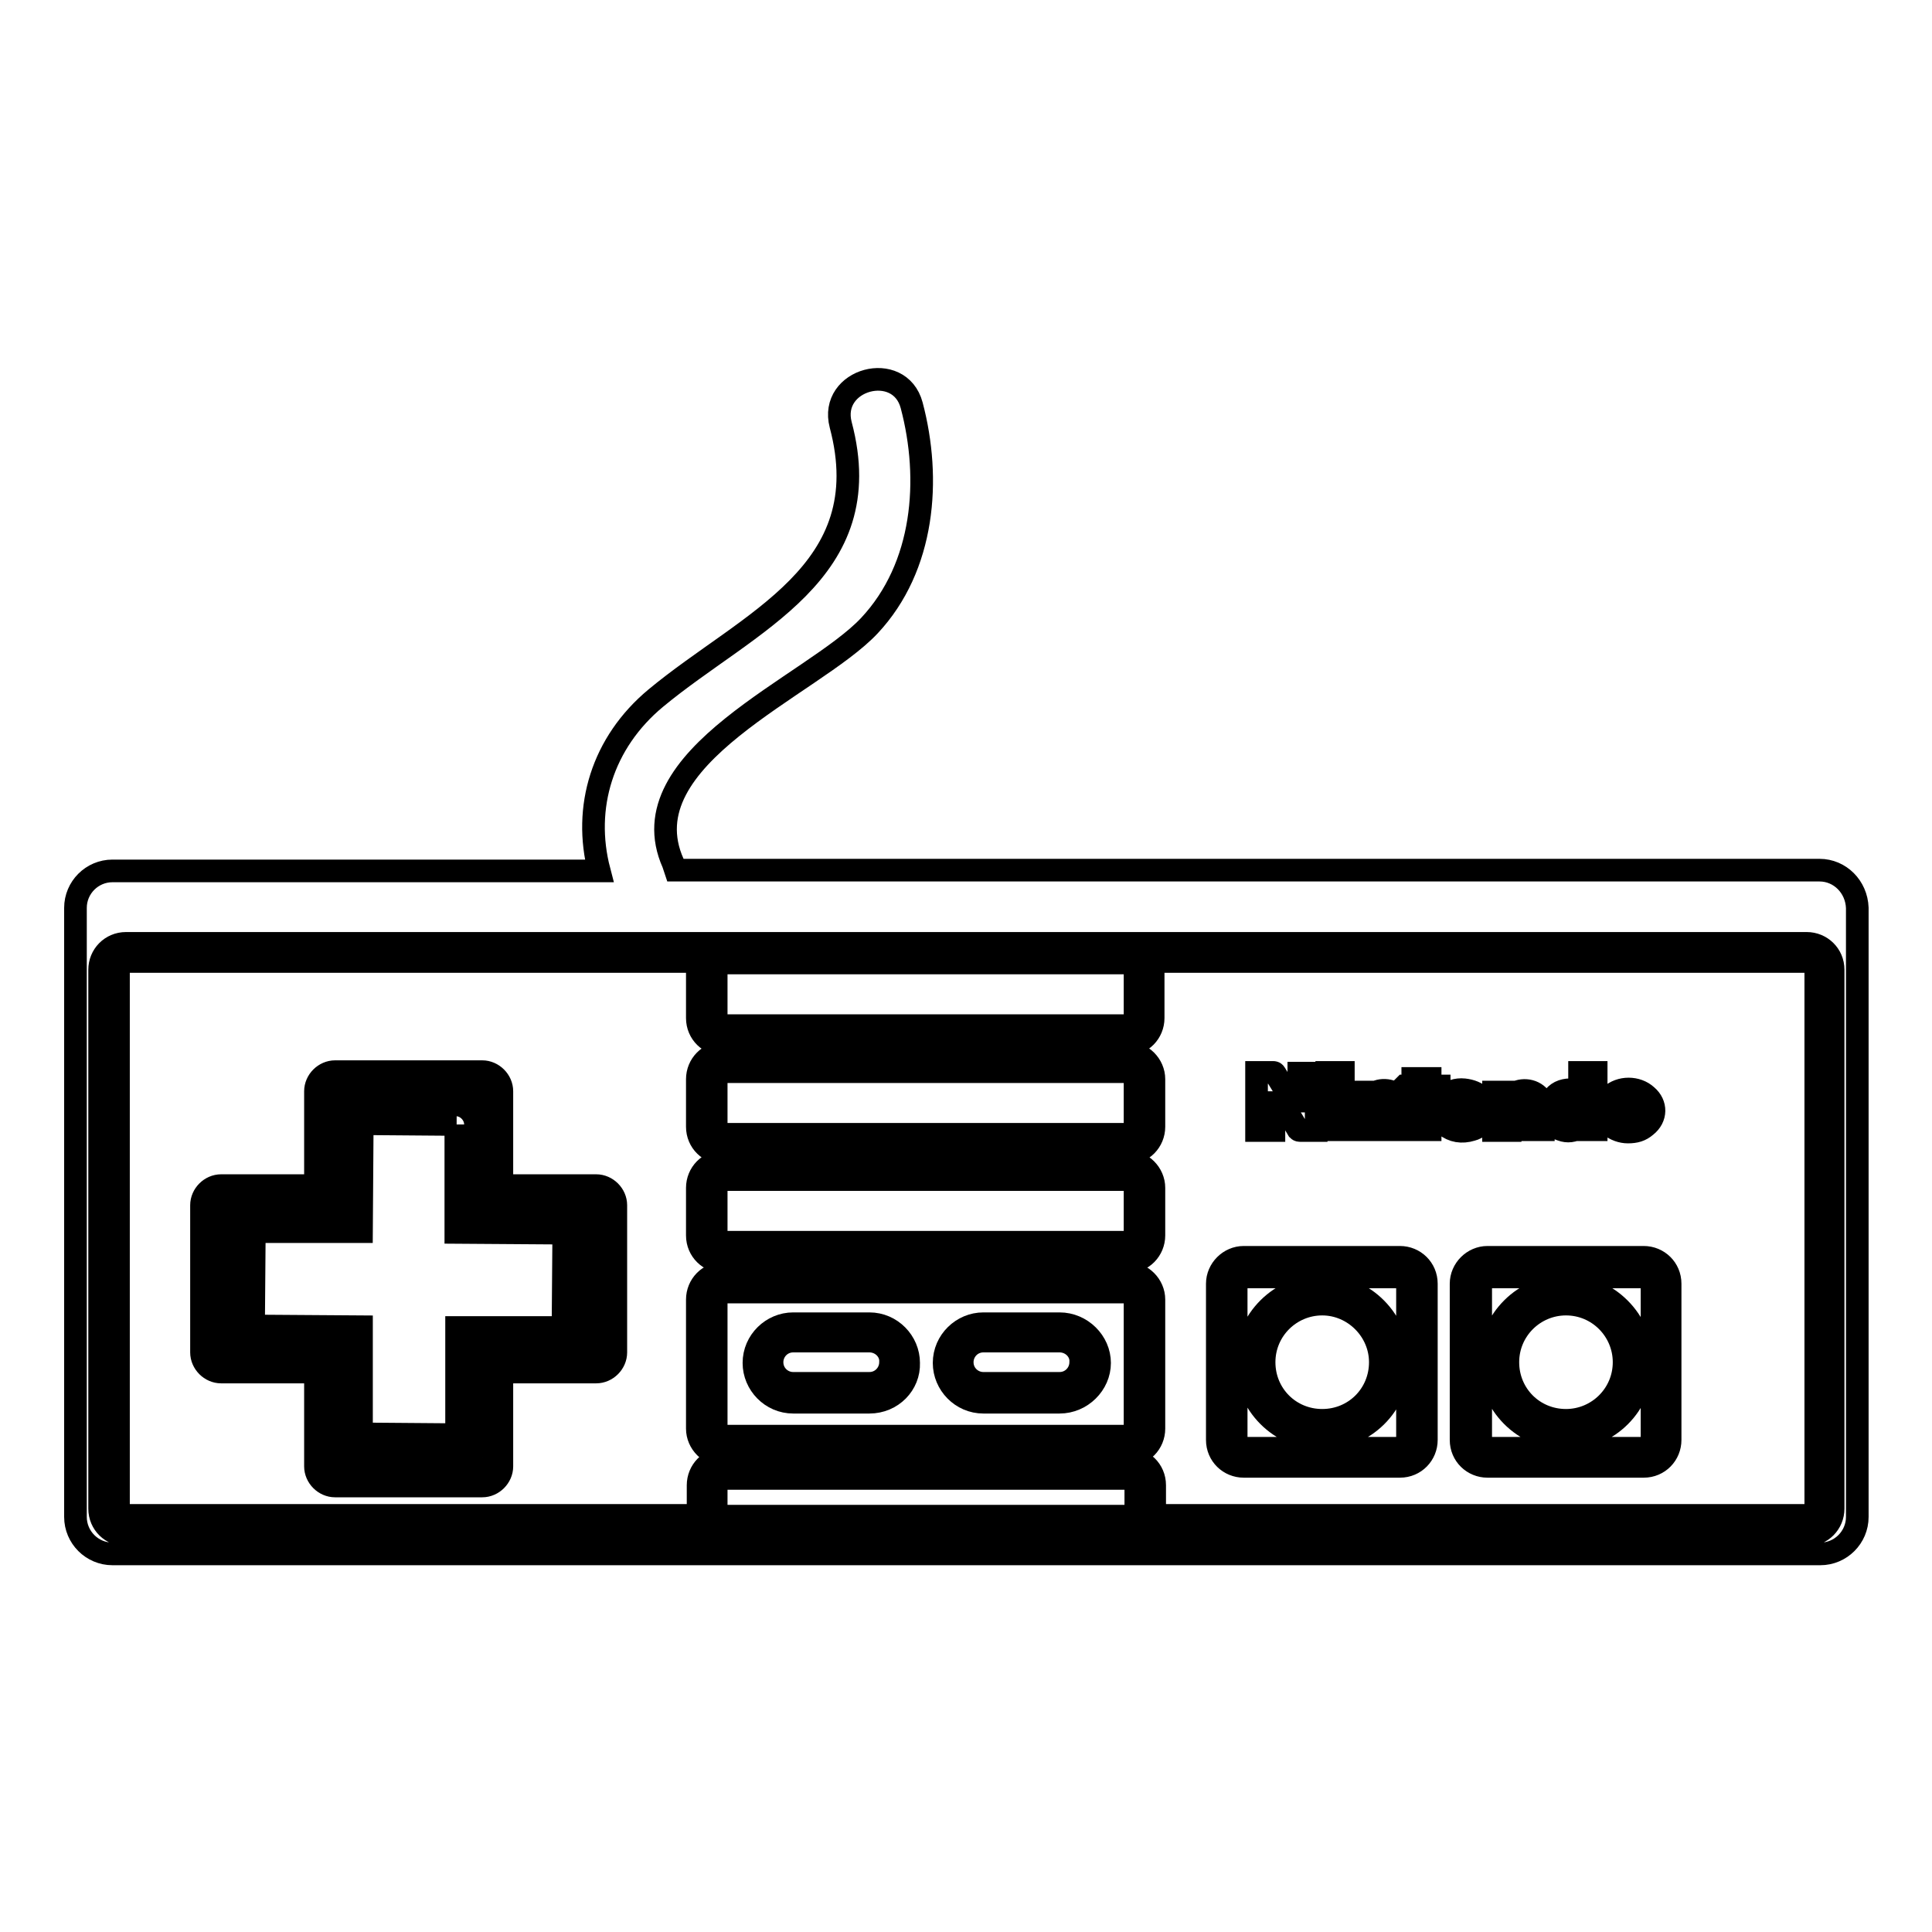 <?xml version="1.0" encoding="utf-8"?>
<!-- Svg Vector Icons : http://www.onlinewebfonts.com/icon -->
<!DOCTYPE svg PUBLIC "-//W3C//DTD SVG 1.1//EN" "http://www.w3.org/Graphics/SVG/1.1/DTD/svg11.dtd">
<svg version="1.1" xmlns="http://www.w3.org/2000/svg" xmlns:xlink="http://www.w3.org/1999/xlink" x="0px" y="0px" viewBox="0 0 256 256" enable-background="new 0 0 256 256" xml:space="preserve">
<g><g><g><g><path stroke-width="3" fill-opacity="0" stroke="#000000"  d="M60.5,149L48,148.9l-0.1,14.3H33.7l-0.1,12.5l14.3,0.1V190l12.5,0.1c0.1,0,0.1,0,0.1-0.1v-14.1h14.1l0.1-12.5l-14.3-0.1V149L60.5,149z"/><path stroke-width="3" fill-opacity="0" stroke="#000000"  d="M149.4,171.2H95.9c-0.6,0-1,0.5-1,1v17.1c0,0.6,0.5,1,1,1h53.5c0.6,0,1-0.5,1-1v-17.1C150.4,171.6,150,171.2,149.4,171.2z M115.2,185.8h-10.1c-2.9,0-5.2-2.4-5.2-5.2c0-2.9,2.4-5.2,5.2-5.2h10.1c2.9,0,5.2,2.4,5.2,5.2C120.5,183.4,118.2,185.8,115.2,185.8z M140.4,185.8h-10.1c-2.9,0-5.2-2.4-5.2-5.2c0-2.9,2.4-5.2,5.2-5.2h10.1c2.9,0,5.3,2.4,5.3,5.2C145.7,183.4,143.3,185.8,140.4,185.8z"/><path stroke-width="3" fill-opacity="0" stroke="#000000"  d="M175.2,172.8c-4.2,0-7.7,3.4-7.7,7.7c0,4.3,3.4,7.7,7.7,7.7s7.7-3.4,7.7-7.7C182.9,176.3,179.4,172.8,175.2,172.8z"/><path stroke-width="3" fill-opacity="0" stroke="#000000"  d="M149.4,156.3H95.9c-0.6,0-1,0.5-1,1v6.3c0,0.6,0.5,1,1,1h53.5c0.6,0,1-0.5,1-1v-6.3C150.4,156.8,150,156.3,149.4,156.3z"/><path stroke-width="3" fill-opacity="0" stroke="#000000"  d="M149.4,142H95.9c-0.6,0-1,0.5-1,1v6.3c0,0.6,0.5,1,1,1h53.5c0.6,0,1-0.5,1-1V143C150.4,142.4,150,142,149.4,142z"/><path stroke-width="3" fill-opacity="0" stroke="#000000"  d="M64.1,159.6v-14.9c0-0.1-0.1-0.2-0.2-0.2H44.4c-0.1,0-0.2,0.1-0.2,0.2v14.9H29.3c-0.1,0-0.2,0.1-0.2,0.2v19.5c0,0.1,0.1,0.2,0.2,0.2h14.9v14.9c0,0.1,0.1,0.2,0.2,0.2h19.5c0.1,0,0.2-0.1,0.2-0.2v-14.9H79c0.1,0,0.2-0.1,0.2-0.2v-19.5c0-0.1-0.1-0.2-0.2-0.2H64.1L64.1,159.6z M77.2,175.7c0,1.4-1.2,2.6-2.6,2.6H62.9v11.7c0,1.4-1.2,2.6-2.6,2.6H48c-1.4,0-2.6-1.2-2.6-2.6v-11.7H33.7c-1.4,0-2.6-1.2-2.6-2.6v-12.4c0-1.4,1.2-2.6,2.6-2.6h11.7v-11.7c0-1.4,1.2-2.6,2.6-2.6h12.4c1.4,0,2.6,1.2,2.6,2.6v11.7h11.7c1.4,0,2.6,1.2,2.6,2.6L77.2,175.7L77.2,175.7z"/><path stroke-width="3" fill-opacity="0" stroke="#000000"  d="M115.2,177.7h-10.1c-1.6,0-2.8,1.3-2.8,2.8c0,1.6,1.3,2.8,2.8,2.8h10.1c1.6,0,2.8-1.3,2.8-2.8C118.1,179,116.8,177.7,115.2,177.7z"/><path stroke-width="3" fill-opacity="0" stroke="#000000"  d="M185.5,169.2h-20.7c-0.6,0-1,0.5-1,1v20.7c0,0.6,0.5,1,1,1h20.7c0.6,0,1-0.5,1-1v-20.7C186.5,169.6,186.1,169.2,185.5,169.2z M175.2,190.6c-5.6,0-10.1-4.6-10.1-10.1c0-5.6,4.6-10.1,10.1-10.1c5.6,0,10.1,4.6,10.1,10.2S180.7,190.6,175.2,190.6z"/><path stroke-width="3" fill-opacity="0" stroke="#000000"  d="M215.7,149.3c0.5,0,0.9-0.3,1-0.9c0-0.4,0-0.9,0-1.3c0,0,0,0,0,0c0-0.3,0-0.7,0-1c0-0.2,0-0.5-0.1-0.7c-0.1-0.4-0.4-0.6-0.8-0.6s-0.7,0.2-0.8,0.6c-0.1,0.2-0.1,0.4-0.1,0.6c0,0.7,0,1.4,0,2.1c0,0.1,0,0.2,0,0.4C214.9,149,215.3,149.3,215.7,149.3z"/><path stroke-width="3" fill-opacity="0" stroke="#000000"  d="M208.5,149c0.5,0,0.9-0.3,0.9-0.8c0-0.4,0-0.7,0-1.1l0,0c0-0.4,0-0.7,0-1.1c0-0.5-0.4-0.8-0.9-0.8c-0.5,0-0.9,0.3-0.9,0.8c0,0.7,0,1.4,0,2.1C207.7,148.7,208.1,149,208.5,149z"/><path stroke-width="3" fill-opacity="0" stroke="#000000"  d="M140.4,177.7h-10.1c-1.6,0-2.8,1.3-2.8,2.8c0,1.6,1.3,2.8,2.8,2.8h10.1c1.6,0,2.8-1.3,2.8-2.8C143.3,179,142,177.7,140.4,177.7z"/><path stroke-width="3" fill-opacity="0" stroke="#000000"  d="M149.4,195.9H95.9c-0.6,0-1,0.5-1,1v4h55.6v-4C150.4,196.3,150,195.9,149.4,195.9z"/><path stroke-width="3" fill-opacity="0" stroke="#000000"  d="M95.9,135.9h53.5c0.6,0,1-0.5,1-1v-7.3H94.9v7.3C94.9,135.5,95.4,135.9,95.9,135.9z"/><path stroke-width="3" fill-opacity="0" stroke="#000000"  d="M207.5,172.8c-4.2,0-7.7,3.4-7.7,7.7c0,4.3,3.4,7.7,7.7,7.7c4.2,0,7.7-3.4,7.7-7.7C215.2,176.3,211.8,172.8,207.5,172.8z"/><path stroke-width="3" fill-opacity="0" stroke="#000000"  d="M241.1,115.3H89.5c-0.1-0.3-0.2-0.6-0.3-0.9c-6.3-14.1,18.5-23.5,26-31.5c7.3-7.8,8.2-19.4,5.6-29.2c-1.6-6-11-3.5-9.4,2.6c5.2,19.6-12.2,26-24.5,36.2c-7.1,5.9-9.7,14.5-7.5,22.9H14.9c-2.7,0-4.9,2.2-4.9,4.9v80.7c0,2.7,2.2,4.9,4.9,4.9h226.3c2.7,0,4.9-2.2,4.9-4.9v-80.7C246,117.5,243.8,115.3,241.1,115.3z M242.9,199.9c0,1.9-1.5,3.5-3.5,3.5h-86.6v0.1H92.5v-0.1H16.7c-1.9,0-3.5-1.5-3.5-3.5v-71.4c0-1.9,1.5-3.5,3.5-3.5h222.7c1.9,0,3.5,1.5,3.5,3.5V199.9L242.9,199.9z"/><path stroke-width="3" fill-opacity="0" stroke="#000000"  d="M193.8,146.4c0.3,0,0.6,0,0.8,0c0.1,0,0.1,0,0.1-0.1c0-0.2,0-0.4,0-0.5c-0.1-0.5-0.5-0.8-0.9-0.8c-0.5,0-0.8,0.3-0.9,0.7c0,0.2,0,0.4,0,0.6c0,0.1,0,0.1,0.1,0.1C193.3,146.4,193.5,146.4,193.8,146.4z"/><path stroke-width="3" fill-opacity="0" stroke="#000000"  d="M239.4,127.4h-86.6v7.5c0,1.9-1.5,3.5-3.5,3.5H95.9c-1.9,0-3.5-1.5-3.5-3.5v-7.5H16.7c-0.6,0-1,0.5-1,1v71.4c0,0.6,0.5,1,1,1h75.8v-4c0-1.9,1.5-3.5,3.5-3.5h53.5c1.9,0,3.5,1.5,3.5,3.5v4h86.6c0.6,0,1-0.5,1-1v-71.4C240.5,127.9,240,127.4,239.4,127.4z M81.6,179.2c0,1.4-1.2,2.6-2.6,2.6H66.5v12.5c0,1.4-1.2,2.6-2.6,2.6H44.4c-1.4,0-2.6-1.2-2.6-2.6v-12.5H29.3c-1.4,0-2.6-1.2-2.6-2.6v-19.5c0-1.4,1.2-2.6,2.6-2.6h12.5v-12.5c0-1.4,1.2-2.6,2.6-2.6h19.5c1.4,0,2.6,1.2,2.6,2.6v12.5H79c1.4,0,2.6,1.2,2.6,2.6V179.2L81.6,179.2z M152.9,189.3c0,1.9-1.5,3.5-3.5,3.5H95.9c-1.9,0-3.5-1.6-3.5-3.5v-17.1c0-1.9,1.5-3.5,3.5-3.5h53.5c1.9,0,3.5,1.6,3.5,3.5L152.9,189.3L152.9,189.3z M152.9,163.7c0,1.9-1.5,3.5-3.5,3.5H95.9c-1.9,0-3.5-1.5-3.5-3.5v-6.3c0-1.9,1.5-3.5,3.5-3.5h53.5c1.9,0,3.5,1.6,3.5,3.5L152.9,163.7L152.9,163.7z M152.9,149.3c0,1.9-1.5,3.5-3.5,3.5H95.9c-1.9,0-3.5-1.5-3.5-3.5V143c0-1.9,1.5-3.5,3.5-3.5h53.5c1.9,0,3.5,1.6,3.5,3.5L152.9,149.3L152.9,149.3z M213.4,145.2c1.3-1.2,3.5-1.2,4.8,0c1.3,1.1,1.3,2.9-0.1,4c-0.7,0.6-1.4,0.8-2.4,0.8c-0.8,0-1.7-0.3-2.4-0.9C212.1,148,212.1,146.3,213.4,145.2z M205.7,145.6c0.3-0.4,0.6-0.7,1-0.9c0.4-0.2,0.9-0.3,1.3-0.3c0.5,0,0.9,0.2,1.3,0.5c0-0.5,0-0.9,0-1.4c0-0.5,0-0.9,0-1.4c0.7,0,1.5,0,2.2,0c0,2.5,0,5,0,7.6c-0.7,0-1.5,0-2.2,0c0-0.1,0-0.2,0-0.3c-0.8,0.5-1.6,0.6-2.4,0.3c-0.6-0.2-1-0.5-1.3-1C205.1,147.8,205.1,146.5,205.7,145.6z M197.9,144.7c0.7,0,1.5,0,2.2,0c0,0.2,0,0.3,0,0.5c0.1-0.1,0.1-0.1,0.2-0.1c1.1-0.9,2.8-0.8,3.7,0.3c0.3,0.4,0.5,0.8,0.5,1.3c0,1,0,2,0,2.9c0,0,0,0,0,0.1c-0.7,0-1.5,0-2.2,0c0-0.1,0-0.1,0-0.2c0-1,0-2,0-2.9c0-0.5-0.2-0.9-0.7-1c-0.5-0.1-1,0-1.3,0.4c-0.1,0.2-0.2,0.4-0.2,0.6c0,1,0,2,0,3c0,0.1,0,0.1,0,0.2c-0.7,0-1.5,0-2.2,0C197.9,148,197.9,146.3,197.9,144.7z M179.3,144.7c0.7,0,1.5,0,2.2,0c0,0.1,0,0.3,0,0.5c0.1-0.1,0.1-0.1,0.2-0.1c1-0.9,2.6-0.8,3.6,0.1c0.4,0.5,0.6,1,0.6,1.6c0,0.9,0,1.9,0,2.8c0,0,0,0,0,0.1c-0.7,0-1.5,0-2.2,0c0-0.1,0-0.1,0-0.2c0-1,0-2,0-3c0-0.5-0.3-0.9-0.8-1c-0.5-0.1-1.1,0.1-1.3,0.6c0,0.1-0.1,0.3-0.1,0.4c0,1,0,2,0,3c0,0.1,0,0.1,0,0.2c-0.8,0-1.5,0-2.2,0C179.3,148,179.3,146.3,179.3,144.7z M175.8,142.1c0.4,0,0.7,0,1.1,0c0.4,0,0.7,0,1.1,0c0,0.5,0,1,0,1.5c-0.7,0-1.5,0-2.3,0C175.8,143.1,175.8,142.6,175.8,142.1z M178,144.7c0,1.7,0,3.3,0,5c-0.7,0-1.5,0-2.3,0c0-1.7,0-3.3,0-5C176.5,144.7,177.3,144.7,178,144.7z M166.5,142.1c0,0,0.1,0,0.2,0c0.6,0,1.3,0,2,0c0.1,0,0.2,0,0.3,0.2c1,1.6,2,3.3,3,4.9c0,0,0.1,0.1,0.1,0.2c0-1.7,0-3.5,0-5.2c0.8,0,1.5,0,2.3,0c0,2.5,0,5,0,7.6c-0.1,0-0.3,0-0.4,0c-0.6,0-1.2,0-1.7,0c-0.1,0-0.2,0-0.3-0.1c-1-1.7-2-3.3-3.1-4.9c0,0-0.1-0.1-0.1-0.2c0,0,0,0,0,0c0,0.9,0,1.7,0,2.6s0,1.7,0,2.6c-0.8,0-1.5,0-2.3,0C166.5,147.2,166.5,144.6,166.5,142.1z M189,190.8c0,1.9-1.5,3.5-3.5,3.5h-20.7c-1.9,0-3.5-1.5-3.5-3.5v-20.7c0-1.9,1.6-3.5,3.5-3.5h20.7c1.9,0,3.5,1.5,3.5,3.5V190.8z M189.5,149.7c-0.8,0-1.5,0-2.3,0c0-1.7,0-3.3,0-5c-0.4,0-0.8,0-1.2,0c0-0.2,0-0.5,0-0.7c0,0,0.1-0.1,0.1-0.1c0.4,0,0.7,0,1.1,0c0-0.3,0-0.7,0-1c0.8,0,1.5,0,2.3,0c0,0.3,0,0.7,0,1c0.4,0,0.8,0,1.2,0c0,0.3,0,0.5,0,0.7c-0.4,0-0.8,0-1.2,0C189.5,146.3,189.5,148,189.5,149.7z M190.4,147c0-0.7,0.4-1.3,0.9-1.7c0.8-0.7,1.7-1,2.7-0.9c0.9,0.1,1.7,0.4,2.3,1c0.5,0.5,0.8,1.2,0.8,1.8c-1.4,0-2.8,0-4.3,0c0,0.5,0,1,0.1,1.4c0.1,0.5,0.5,0.8,1,0.7c0.4,0,0.8-0.4,0.9-0.8c0-0.2,0-0.4,0-0.6c0.4,0,0.7,0,1.1,0s0.7,0,1.1,0c0,0.1,0,0.1-0.1,0.2c-0.4,0.8-1.1,1.4-1.9,1.6c-1.3,0.4-2.5,0.2-3.5-0.6C190.8,148.6,190.4,147.9,190.4,147z M221.3,190.8c0,1.9-1.5,3.5-3.5,3.5h-20.7c-1.9,0-3.5-1.5-3.5-3.5v-20.7c0-1.9,1.6-3.5,3.5-3.5h20.7c1.9,0,3.5,1.5,3.5,3.5V190.8z"/><path stroke-width="3" fill-opacity="0" stroke="#000000"  d="M217.9,169.2h-20.7c-0.6,0-1,0.5-1,1v20.7c0,0.6,0.5,1,1,1h20.7c0.6,0,1-0.5,1-1v-20.7C218.9,169.6,218.4,169.2,217.9,169.2z M207.5,190.6c-5.6,0-10.1-4.6-10.1-10.1c0-5.6,4.6-10.1,10.1-10.1s10.1,4.6,10.1,10.1C217.6,186.1,213.1,190.6,207.5,190.6z"/></g></g><g></g><g></g><g></g><g></g><g></g><g></g><g></g><g></g><g></g><g></g><g></g><g></g><g></g><g></g><g></g></g></g>
</svg>